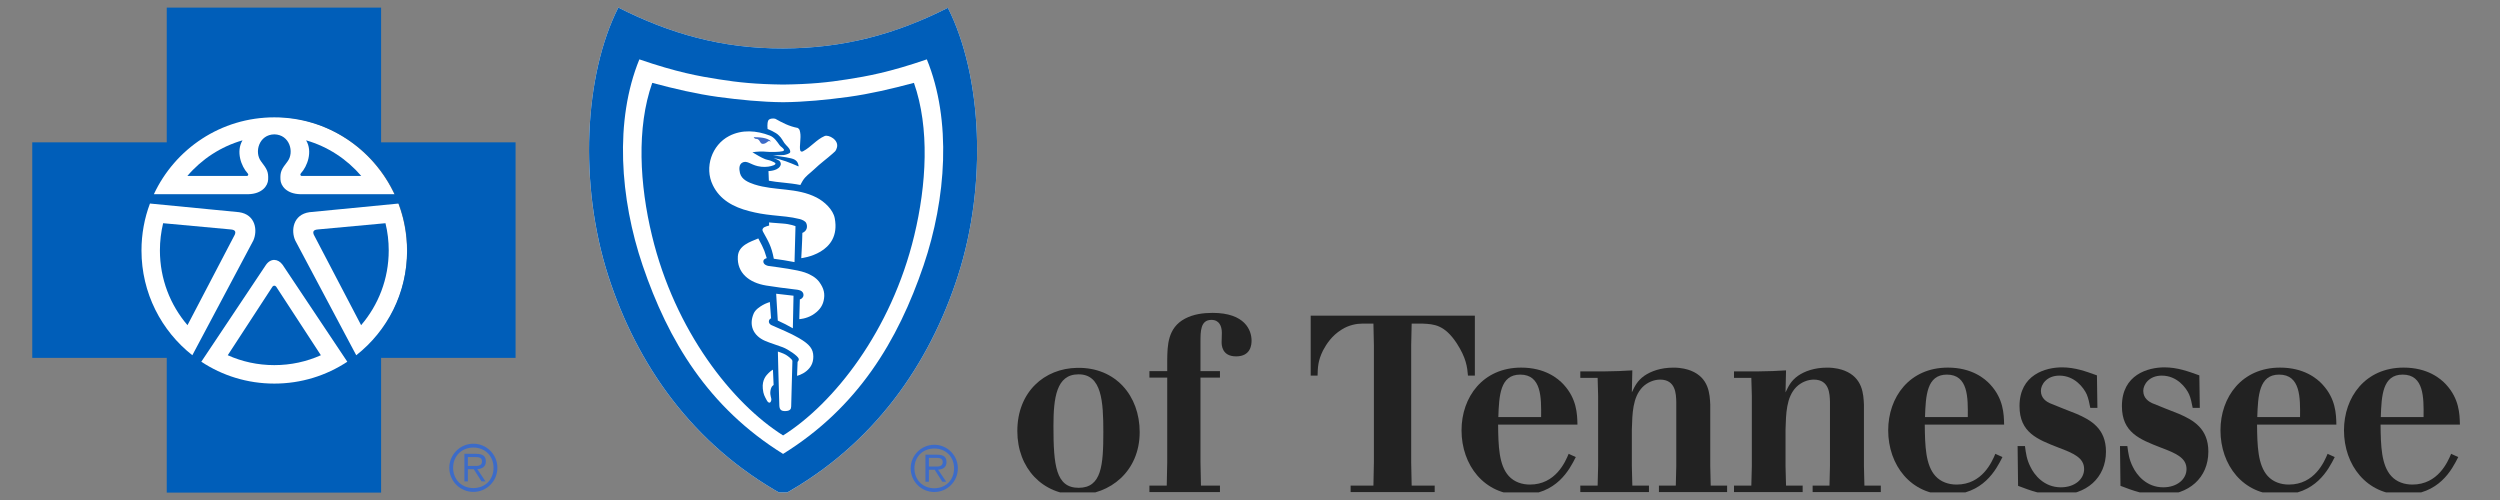 <svg width="165" height="33" viewBox="0 0 165 33" fill="none" xmlns="http://www.w3.org/2000/svg">
<rect x="0" y="0" width="165" height="33" fill="#808080" stroke="none"/>
<g clip-path="url(#clip0_11913_5166)">
<path fill-rule="evenodd" clip-rule="evenodd" d="M75.219 28.517C75.219 31.123 73.244 32.657 71.126 32.657C68.821 32.657 67.144 30.909 67.144 28.451C67.144 25.861 68.932 24.311 71.095 24.278C73.636 24.229 75.219 26.125 75.219 28.517ZM69.528 28.122C69.528 30.71 69.684 32.195 71.19 32.195C72.711 32.195 72.82 30.694 72.82 28.517C72.82 26.521 72.726 24.69 71.173 24.707C69.715 24.707 69.528 26.274 69.528 28.122Z" fill="#222222"/>
<path fill-rule="evenodd" clip-rule="evenodd" d="M80.642 21.97C80.642 21.524 80.471 21.112 79.953 21.112C79.232 21.112 79.232 21.871 79.232 22.547V24.494H80.517V24.922H79.232V30.514L79.263 32.048H80.517V32.477H75.861V32.048H77.005L77.037 30.514V24.922H75.861V24.494H77.037V23.751C77.052 22.828 77.052 21.64 78.213 21.029C78.777 20.734 79.404 20.65 80.031 20.65C82.179 20.65 82.603 21.806 82.603 22.481C82.603 22.744 82.556 23.521 81.583 23.521C80.627 23.521 80.627 22.744 80.627 22.58L80.642 21.97Z" fill="#222222"/>
<path fill-rule="evenodd" clip-rule="evenodd" d="M86.506 20.832H97.341V24.79H96.886C96.838 24.229 96.775 23.636 96.148 22.662C95.334 21.426 94.644 21.393 93.89 21.359H93.17L93.138 22.795V30.497L93.17 32.048H94.69V32.477H89.141V32.048H90.646L90.677 30.497V22.795L90.646 21.359H89.893C89.563 21.359 89.03 21.442 88.544 21.756C87.901 22.151 87.542 22.713 87.322 23.124C86.976 23.818 86.976 24.262 86.96 24.79H86.506V20.832Z" fill="#222222"/>
<path fill-rule="evenodd" clip-rule="evenodd" d="M104.002 30.167C103.594 30.975 102.748 32.657 100.38 32.657C97.949 32.657 96.461 30.694 96.461 28.401C96.461 26.207 97.871 24.262 100.395 24.262C101.964 24.262 102.827 24.971 103.203 25.384C104.065 26.324 104.097 27.314 104.112 28.022H98.875C98.89 29.424 98.922 30.694 99.581 31.42C99.942 31.817 100.459 31.981 100.976 31.981C102.669 31.981 103.312 30.48 103.531 29.952L104.002 30.167ZM101.713 27.528C101.728 26.241 101.744 24.724 100.334 24.724C99.001 24.724 98.938 26.126 98.89 27.528H101.713Z" fill="#222222"/>
<path fill-rule="evenodd" clip-rule="evenodd" d="M112.907 32.048H113.989V32.477H109.489V32.048H110.603L110.634 30.762V26.522C110.619 26.011 110.603 25.054 109.568 25.054C109.176 25.054 108.737 25.221 108.407 25.549C107.749 26.226 107.734 27.298 107.702 28.353V30.762L107.734 32.048H108.831V32.477H104.3V32.048H105.444L105.476 30.762V26.127L105.444 24.939H104.3V24.511H105.916C106.762 24.494 106.981 24.494 107.734 24.444L107.702 25.896C107.906 25.468 108.063 25.137 108.517 24.807C108.973 24.494 109.614 24.264 110.446 24.264C111.011 24.264 111.371 24.379 111.591 24.461C112.797 24.939 112.844 26.011 112.877 26.704V30.762L112.907 32.048Z" fill="#222222"/>
<path fill-rule="evenodd" clip-rule="evenodd" d="M123.051 32.048H124.133V32.477H119.634V32.048H120.746L120.778 30.762V26.522C120.762 26.011 120.746 25.054 119.712 25.054C119.319 25.054 118.881 25.221 118.551 25.549C117.892 26.226 117.878 27.298 117.845 28.353V30.762L117.878 32.048H118.975V32.477H114.444V32.048H115.588L115.621 30.762V26.127L115.588 24.939H114.444V24.511H116.059C116.905 24.494 117.126 24.494 117.878 24.444L117.845 25.896C118.051 25.468 118.206 25.137 118.661 24.807C119.115 24.494 119.758 24.264 120.589 24.264C121.155 24.264 121.515 24.379 121.735 24.461C122.941 24.939 122.988 26.011 123.02 26.704V30.762L123.051 32.048Z" fill="#222222"/>
<path fill-rule="evenodd" clip-rule="evenodd" d="M132.162 30.167C131.754 30.975 130.908 32.657 128.541 32.657C126.109 32.657 124.621 30.694 124.621 28.401C124.621 26.207 126.032 24.262 128.556 24.262C130.125 24.262 130.987 24.971 131.363 25.384C132.225 26.324 132.257 27.314 132.272 28.022H127.035C127.05 29.424 127.082 30.694 127.741 31.42C128.102 31.817 128.619 31.981 129.136 31.981C130.829 31.981 131.472 30.48 131.692 29.952L132.162 30.167ZM129.874 27.528C129.888 26.241 129.904 24.724 128.494 24.724C127.161 24.724 127.098 26.126 127.05 27.528H129.874Z" fill="#222222"/>
<path fill-rule="evenodd" clip-rule="evenodd" d="M133.648 29.442C133.711 29.92 133.758 30.315 134.008 30.81C134.26 31.339 134.902 32.163 136.016 32.163C136.941 32.163 137.552 31.619 137.552 30.959C137.552 30.216 136.862 29.92 135.859 29.541C134.464 28.996 133.288 28.551 133.288 26.803C133.288 24.724 135.012 24.246 136.094 24.246C136.955 24.246 137.662 24.51 138.398 24.774L138.429 26.918H137.959C137.897 26.588 137.834 26.291 137.724 26.027C137.521 25.583 136.924 24.791 135.921 24.791C135.074 24.791 134.698 25.384 134.698 25.797C134.698 26.308 135.106 26.522 135.277 26.606C135.53 26.721 136.769 27.199 137.05 27.314C138.007 27.727 138.994 28.287 138.994 29.805C138.994 31.536 137.708 32.675 135.827 32.675C134.792 32.675 134.008 32.377 133.193 32.065L133.162 29.442H133.648Z" fill="#222222"/>
<path fill-rule="evenodd" clip-rule="evenodd" d="M140.405 29.442C140.469 29.92 140.516 30.315 140.766 30.81C141.017 31.339 141.659 32.163 142.774 32.163C143.699 32.163 144.31 31.619 144.31 30.959C144.31 30.216 143.62 29.92 142.615 29.541C141.222 28.996 140.046 28.551 140.046 26.803C140.046 24.724 141.77 24.246 142.852 24.246C143.713 24.246 144.42 24.51 145.156 24.774L145.187 26.918H144.717C144.655 26.588 144.592 26.291 144.481 26.027C144.279 25.583 143.682 24.791 142.679 24.791C141.833 24.791 141.455 25.384 141.455 25.797C141.455 26.308 141.863 26.522 142.035 26.606C142.287 26.721 143.526 27.199 143.808 27.314C144.765 27.727 145.751 28.287 145.751 29.805C145.751 31.536 144.465 32.675 142.584 32.675C141.55 32.675 140.766 32.377 139.951 32.065L139.92 29.442H140.405Z" fill="#222222"/>
<path fill-rule="evenodd" clip-rule="evenodd" d="M154.092 30.167C153.684 30.975 152.838 32.657 150.47 32.657C148.039 32.657 146.551 30.694 146.551 28.401C146.551 26.207 147.961 24.262 150.485 24.262C152.053 24.262 152.917 24.971 153.292 25.384C154.155 26.324 154.187 27.314 154.201 28.022H148.965C148.98 29.424 149.012 30.694 149.671 31.42C150.032 31.817 150.548 31.981 151.065 31.981C152.759 31.981 153.402 30.48 153.621 29.952L154.092 30.167ZM151.803 27.528C151.818 26.241 151.834 24.724 150.422 24.724C149.091 24.724 149.028 26.126 148.98 27.528H151.803Z" fill="#222222"/>
<path fill-rule="evenodd" clip-rule="evenodd" d="M162.244 30.167C161.836 30.975 160.99 32.657 158.623 32.657C156.191 32.657 154.703 30.694 154.703 28.401C154.703 26.207 156.114 24.262 158.638 24.262C160.207 24.262 161.069 24.971 161.445 25.384C162.307 26.324 162.339 27.314 162.354 28.022H157.117C157.132 29.424 157.164 30.694 157.823 31.42C158.184 31.817 158.7 31.981 159.218 31.981C160.911 31.981 161.554 30.48 161.774 29.952L162.244 30.167ZM159.955 27.528C159.97 26.241 159.986 24.724 158.576 24.724C157.243 24.724 157.18 26.126 157.132 27.528H159.955Z" fill="#222222"/>
<path fill-rule="evenodd" clip-rule="evenodd" d="M62.558 0.517C59.124 2.254 55.7 3.185 51.684 3.198C47.668 3.208 44.244 2.234 40.81 0.5C38.551 4.947 38.197 12.176 40.145 18.213C42.026 24.03 45.671 29.327 51.684 32.657C57.698 29.327 61.342 24.03 63.221 18.213C65.171 12.176 64.814 4.967 62.558 0.517Z" fill="white"/>
<path fill-rule="evenodd" clip-rule="evenodd" d="M18.007 25.46C22.9 25.46 26.865 21.486 26.865 16.584C26.865 11.68 22.9 7.707 18.007 7.707C13.115 7.707 9.149 11.68 9.149 16.584C9.149 21.486 13.115 25.46 18.007 25.46Z" fill="white"/>
<path fill-rule="evenodd" clip-rule="evenodd" d="M31.245 32.212C30.468 32.212 29.906 31.655 29.906 30.873C29.906 30.1 30.468 29.538 31.245 29.538C32.018 29.538 32.574 30.1 32.574 30.873C32.574 31.655 32.018 32.212 31.245 32.212ZM31.245 29.285C30.368 29.285 29.653 30.001 29.653 30.873C29.653 31.753 30.368 32.466 31.245 32.466C32.118 32.466 32.828 31.753 32.828 30.873C32.828 30.001 32.118 29.285 31.245 29.285Z" fill="#3C6BC8"/>
<path fill-rule="evenodd" clip-rule="evenodd" d="M31.203 30.752H30.88V30.166H31.382C31.599 30.166 31.812 30.198 31.812 30.454C31.812 30.796 31.456 30.752 31.203 30.752ZM32.065 30.459C32.065 30.132 31.904 29.953 31.432 29.953H30.65V31.774H30.88V30.965H31.269L31.781 31.774H32.044L31.503 30.965C31.819 30.939 32.065 30.806 32.065 30.459Z" fill="#3C6BC8"/>
<path fill-rule="evenodd" clip-rule="evenodd" d="M17.981 18.922L15.032 23.445C15.971 23.867 17.011 24.098 18.105 24.098C19.199 24.098 20.238 23.867 21.178 23.445L18.228 18.922C18.193 18.875 18.148 18.854 18.105 18.854C18.059 18.854 18.014 18.875 17.981 18.922Z" fill="#005EB9"/>
<path fill-rule="evenodd" clip-rule="evenodd" d="M10.767 14.732C10.628 15.308 10.554 15.914 10.554 16.529C10.554 18.416 11.239 20.134 12.374 21.461L15.495 15.49C15.57 15.306 15.544 15.168 15.224 15.143L10.767 14.732Z" fill="#005EB9"/>
<path fill-rule="evenodd" clip-rule="evenodd" d="M12.366 11.613H16.31C16.382 11.595 16.421 11.509 16.339 11.432C15.921 10.974 15.562 10.002 16.006 9.262C14.57 9.675 13.31 10.507 12.366 11.613Z" fill="#005EB9"/>
<path fill-rule="evenodd" clip-rule="evenodd" d="M23.843 11.613C22.898 10.507 21.639 9.675 20.203 9.262C20.648 10.002 20.286 10.973 19.865 11.431C19.789 11.509 19.827 11.595 19.897 11.613H23.843Z" fill="#005EB9"/>
<path fill-rule="evenodd" clip-rule="evenodd" d="M20.984 15.143C20.663 15.168 20.639 15.306 20.711 15.49L23.834 21.461C24.97 20.134 25.656 18.416 25.656 16.529C25.656 15.914 25.583 15.308 25.441 14.732L20.984 15.143Z" fill="#005EB9"/>
<path fill-rule="evenodd" clip-rule="evenodd" d="M23.514 23.445L23.518 23.457L19.488 15.875C19.194 15.23 19.324 14.159 20.429 14.004L26.313 13.433C26.676 14.396 26.87 15.443 26.87 16.534C26.87 19.337 25.56 21.838 23.514 23.445ZM22.927 23.88L22.922 23.874C21.54 24.787 19.884 25.317 18.105 25.317C16.322 25.317 14.668 24.787 13.286 23.874L13.282 23.88V23.873L13.286 23.874L17.557 17.476C17.873 17.03 18.35 17.065 18.652 17.476L22.922 23.874C22.924 23.874 22.924 23.873 22.927 23.873V23.88ZM9.338 16.534C9.338 15.443 9.534 14.396 9.897 13.433L15.777 14.004C16.883 14.159 17.011 15.23 16.719 15.875L12.688 23.457L12.694 23.445C10.649 21.838 9.338 19.337 9.338 16.534ZM18.105 7.745C21.62 7.745 24.654 9.818 26.052 12.817H19.811C18.921 12.794 18.527 12.273 18.51 11.848C18.487 11.346 18.567 11.183 18.983 10.647C19.434 10.046 19.123 8.885 18.105 8.867C17.085 8.885 16.773 10.046 17.227 10.647C17.639 11.183 17.72 11.346 17.698 11.848C17.681 12.273 17.289 12.794 16.397 12.817H10.156C11.554 9.818 14.587 7.745 18.105 7.745ZM25.152 9.395V0.5H11.005V9.395H2.129V23.618H11.005V32.513H25.152V23.618H34.028V9.395H25.152Z" fill="#005EB9"/>
<path fill-rule="evenodd" clip-rule="evenodd" d="M61.665 32.224C60.904 32.224 60.352 31.678 60.352 30.909C60.352 30.148 60.904 29.601 61.665 29.601C62.424 29.601 62.969 30.148 62.969 30.909C62.969 31.678 62.424 32.224 61.665 32.224ZM61.665 29.355C60.804 29.355 60.105 30.052 60.105 30.909C60.105 31.774 60.804 32.473 61.665 32.473C62.523 32.473 63.219 31.774 63.219 30.909C63.219 30.052 62.523 29.355 61.665 29.355Z" fill="#3C6BC8"/>
<path fill-rule="evenodd" clip-rule="evenodd" d="M61.623 30.791H61.308V30.218H61.797C62.013 30.218 62.22 30.251 62.22 30.5C62.22 30.834 61.873 30.791 61.623 30.791ZM62.468 30.502C62.468 30.183 62.312 30.01 61.848 30.01H61.079V31.793H61.308V31.003H61.69L62.191 31.793H62.447L61.916 31.003C62.228 30.975 62.468 30.845 62.468 30.502Z" fill="#3C6BC8"/>
<path fill-rule="evenodd" clip-rule="evenodd" d="M60.954 17.524C59.266 22.485 56.63 26.886 51.683 29.958C51.686 29.958 51.688 29.958 51.691 29.961H51.681C51.681 29.961 51.682 29.958 51.683 29.958C46.738 26.886 44.105 22.485 42.416 17.524C40.916 13.11 40.549 7.944 42.198 3.918C44.67 4.768 46.12 5.03 47.467 5.239C48.723 5.437 49.841 5.557 51.681 5.581H51.691C53.526 5.557 54.647 5.437 55.903 5.239C57.248 5.03 58.698 4.768 61.171 3.918C62.818 7.944 62.453 13.11 60.954 17.524ZM62.559 0.516C59.124 2.253 55.699 3.184 51.683 3.198C47.669 3.207 44.243 2.234 40.81 0.5C38.551 4.947 38.199 12.175 40.147 18.212C42.027 24.029 45.672 29.326 51.683 32.656C57.699 29.326 61.342 24.029 63.221 18.212C65.171 12.175 64.813 4.966 62.559 0.516Z" fill="#005EB9"/>
<path fill-rule="evenodd" clip-rule="evenodd" d="M50.035 9.2C50.202 9.322 50.169 9.531 50.41 9.49C50.533 9.47 50.608 9.392 50.718 9.313C50.733 9.303 50.86 9.322 50.895 9.335C50.63 9.063 50.096 9.063 49.745 9.051C49.834 9.224 49.93 9.13 50.035 9.2Z" fill="#3C6BC8"/>
<path fill-rule="evenodd" clip-rule="evenodd" d="M55.233 9.754C55.159 10.001 55.098 9.998 54.94 10.149C54.602 10.454 54.155 10.771 53.72 11.189C53.44 11.456 53.172 11.613 52.975 11.936C52.927 12.008 52.826 12.209 52.826 12.209C52.081 12.06 51.326 12.044 50.745 11.927L50.719 11.292C50.719 11.292 51.462 11.282 51.535 10.834C51.536 10.811 51.523 10.677 51.438 10.612C51.336 10.537 51.115 10.454 51.059 10.436C51.624 10.525 52.119 10.733 52.698 10.983C52.733 10.926 52.639 10.707 52.595 10.661C52.515 10.569 52.423 10.502 52.224 10.454C51.872 10.361 51.024 10.258 51.024 10.258C51.024 10.258 51.33 10.246 51.741 10.232C51.92 10.2 52.106 10.129 52.144 10.071C52.186 9.98 52.13 9.839 52.005 9.704C51.922 9.616 51.837 9.532 51.767 9.439C51.681 9.318 51.571 9.092 51.418 8.955C51.229 8.732 50.66 8.514 50.66 8.514C50.66 8.514 50.615 8.136 50.707 7.949C50.776 7.812 51.082 7.797 51.177 7.843C51.601 8.081 52.081 8.341 52.65 8.444C52.769 8.53 52.772 8.557 52.81 8.732C52.889 9.111 52.74 9.672 52.818 9.937C52.856 10.022 52.942 10.02 53.005 9.982C53.535 9.698 53.892 9.205 54.429 8.977C54.679 8.869 55.394 9.232 55.233 9.754ZM52.883 17.039C52.883 17.039 52.949 15.914 52.956 15.372C53.256 15.252 53.321 14.96 53.209 14.72C53.146 14.585 52.919 14.492 52.789 14.459C52.172 14.303 51.606 14.271 50.967 14.203C50.409 14.143 49.966 14.07 49.451 13.935C48.401 13.668 47.511 13.18 47.047 12.223C46.47 11.041 46.985 9.569 48.117 8.979C48.976 8.53 49.942 8.615 50.805 8.946C51.106 9.064 51.267 9.325 51.452 9.579C51.536 9.693 51.663 9.74 51.737 9.866C51.778 9.937 51.681 9.971 51.641 9.982C51.451 10.034 50.818 10.043 50.607 10.017C50.351 9.987 49.917 9.998 49.66 10.052C49.931 10.206 50.224 10.396 50.493 10.502C50.659 10.563 50.788 10.563 50.939 10.64C51.001 10.674 51.181 10.724 51.181 10.807C51.162 10.891 51.013 10.926 50.904 10.958C50.658 11.028 50.322 11.04 50.011 10.966C49.517 10.853 49.286 10.561 48.98 10.74C48.775 10.865 48.772 11.14 48.838 11.423C48.947 11.859 49.405 12.044 49.795 12.174C51.144 12.608 52.583 12.361 53.9 13.04C54.411 13.303 54.986 13.835 55.093 14.403C55.541 16.759 52.883 17.039 52.883 17.039ZM50.756 14.681C50.756 14.681 51.022 14.709 51.669 14.754C52.167 14.787 52.503 14.928 52.503 14.928L52.438 17.299C51.908 17.2 51.564 17.14 51.072 17.077C50.909 16.219 50.702 15.923 50.358 15.291C50.28 15.149 50.347 15.093 50.37 15.058C50.417 14.969 50.763 14.885 50.763 14.885L50.756 14.681ZM54.358 19.856C54.269 20.242 54.02 20.547 53.618 20.793C53.195 21.045 52.753 21.064 52.753 21.064L52.79 19.762C52.79 19.762 52.888 19.74 52.956 19.657C53.024 19.573 53.041 19.517 53.024 19.404C53.011 19.329 52.951 19.231 52.835 19.179C52.707 19.124 52.508 19.104 52.427 19.098C51.785 19.019 51.195 18.948 50.569 18.845C49.434 18.66 48.63 18.005 48.698 16.919C48.746 16.192 49.508 15.965 50.048 15.736C50.225 16.052 50.384 16.386 50.449 16.557C50.551 16.851 50.606 17.039 50.606 17.039C50.606 17.039 50.362 17.081 50.381 17.281C50.403 17.458 50.599 17.533 50.719 17.553C51.512 17.662 52.568 17.794 53.127 17.984C53.499 18.113 53.864 18.323 54.073 18.612C54.389 19.049 54.461 19.404 54.358 19.856ZM51.227 19.386C51.743 19.447 51.934 19.462 52.372 19.517L52.328 21.667L51.83 21.396L51.334 21.159L51.227 19.386ZM53.224 24.491C52.944 24.725 52.606 24.804 52.606 24.804L52.641 23.884C52.641 23.884 52.742 23.791 52.716 23.679C52.668 23.492 52.016 23.055 51.663 22.919C51.308 22.783 50.832 22.643 50.493 22.496C49.703 22.151 49.418 21.458 49.739 20.702C49.855 20.422 50.172 20.233 50.345 20.129C50.536 20.021 50.81 19.934 50.81 19.934L50.891 21.011C50.891 21.011 50.788 21.047 50.758 21.145C50.699 21.332 50.87 21.442 50.917 21.458C51.433 21.689 52.186 21.992 52.733 22.315C53.443 22.729 53.676 23.034 53.679 23.534C53.68 23.986 53.488 24.273 53.224 24.491ZM52.218 26.823C52.216 26.993 52.15 27.124 51.83 27.131C51.563 27.136 51.447 27.042 51.436 26.762C51.393 25.527 51.34 23.203 51.34 23.203C51.34 23.203 51.685 23.311 51.85 23.408C51.902 23.438 52.085 23.552 52.241 23.716C52.275 23.767 52.3 23.778 52.298 23.852C52.278 24.754 52.222 26.423 52.218 26.823ZM50.849 25.799C50.802 26.125 50.936 26.263 50.904 26.417C50.849 26.666 50.69 26.592 50.599 26.406C50.468 26.157 50.381 26.034 50.345 25.652C50.288 25.047 50.589 24.759 50.726 24.62C50.875 24.47 51.014 24.397 51.014 24.397L51.059 25.412C51.059 25.412 50.895 25.474 50.849 25.799ZM55.978 6.397C54.534 6.59 53.1 6.734 51.691 6.746H51.681C50.269 6.734 48.838 6.59 47.392 6.397C45.946 6.197 44.546 5.869 43.048 5.469C41.998 8.448 42.221 12.203 43.03 15.547C44.545 21.844 48.338 26.63 51.685 28.739C55.031 26.63 58.826 21.844 60.34 15.547C61.147 12.203 61.37 8.448 60.32 5.469C58.822 5.869 57.423 6.197 55.978 6.397Z" fill="#005EB9"/>
</g>
<defs>
<clipPath id="clip0_11913_5166">
<rect width="165" height="32" fill="white" transform="translate(0 0.5)"/>
</clipPath>
</defs>
</svg>
